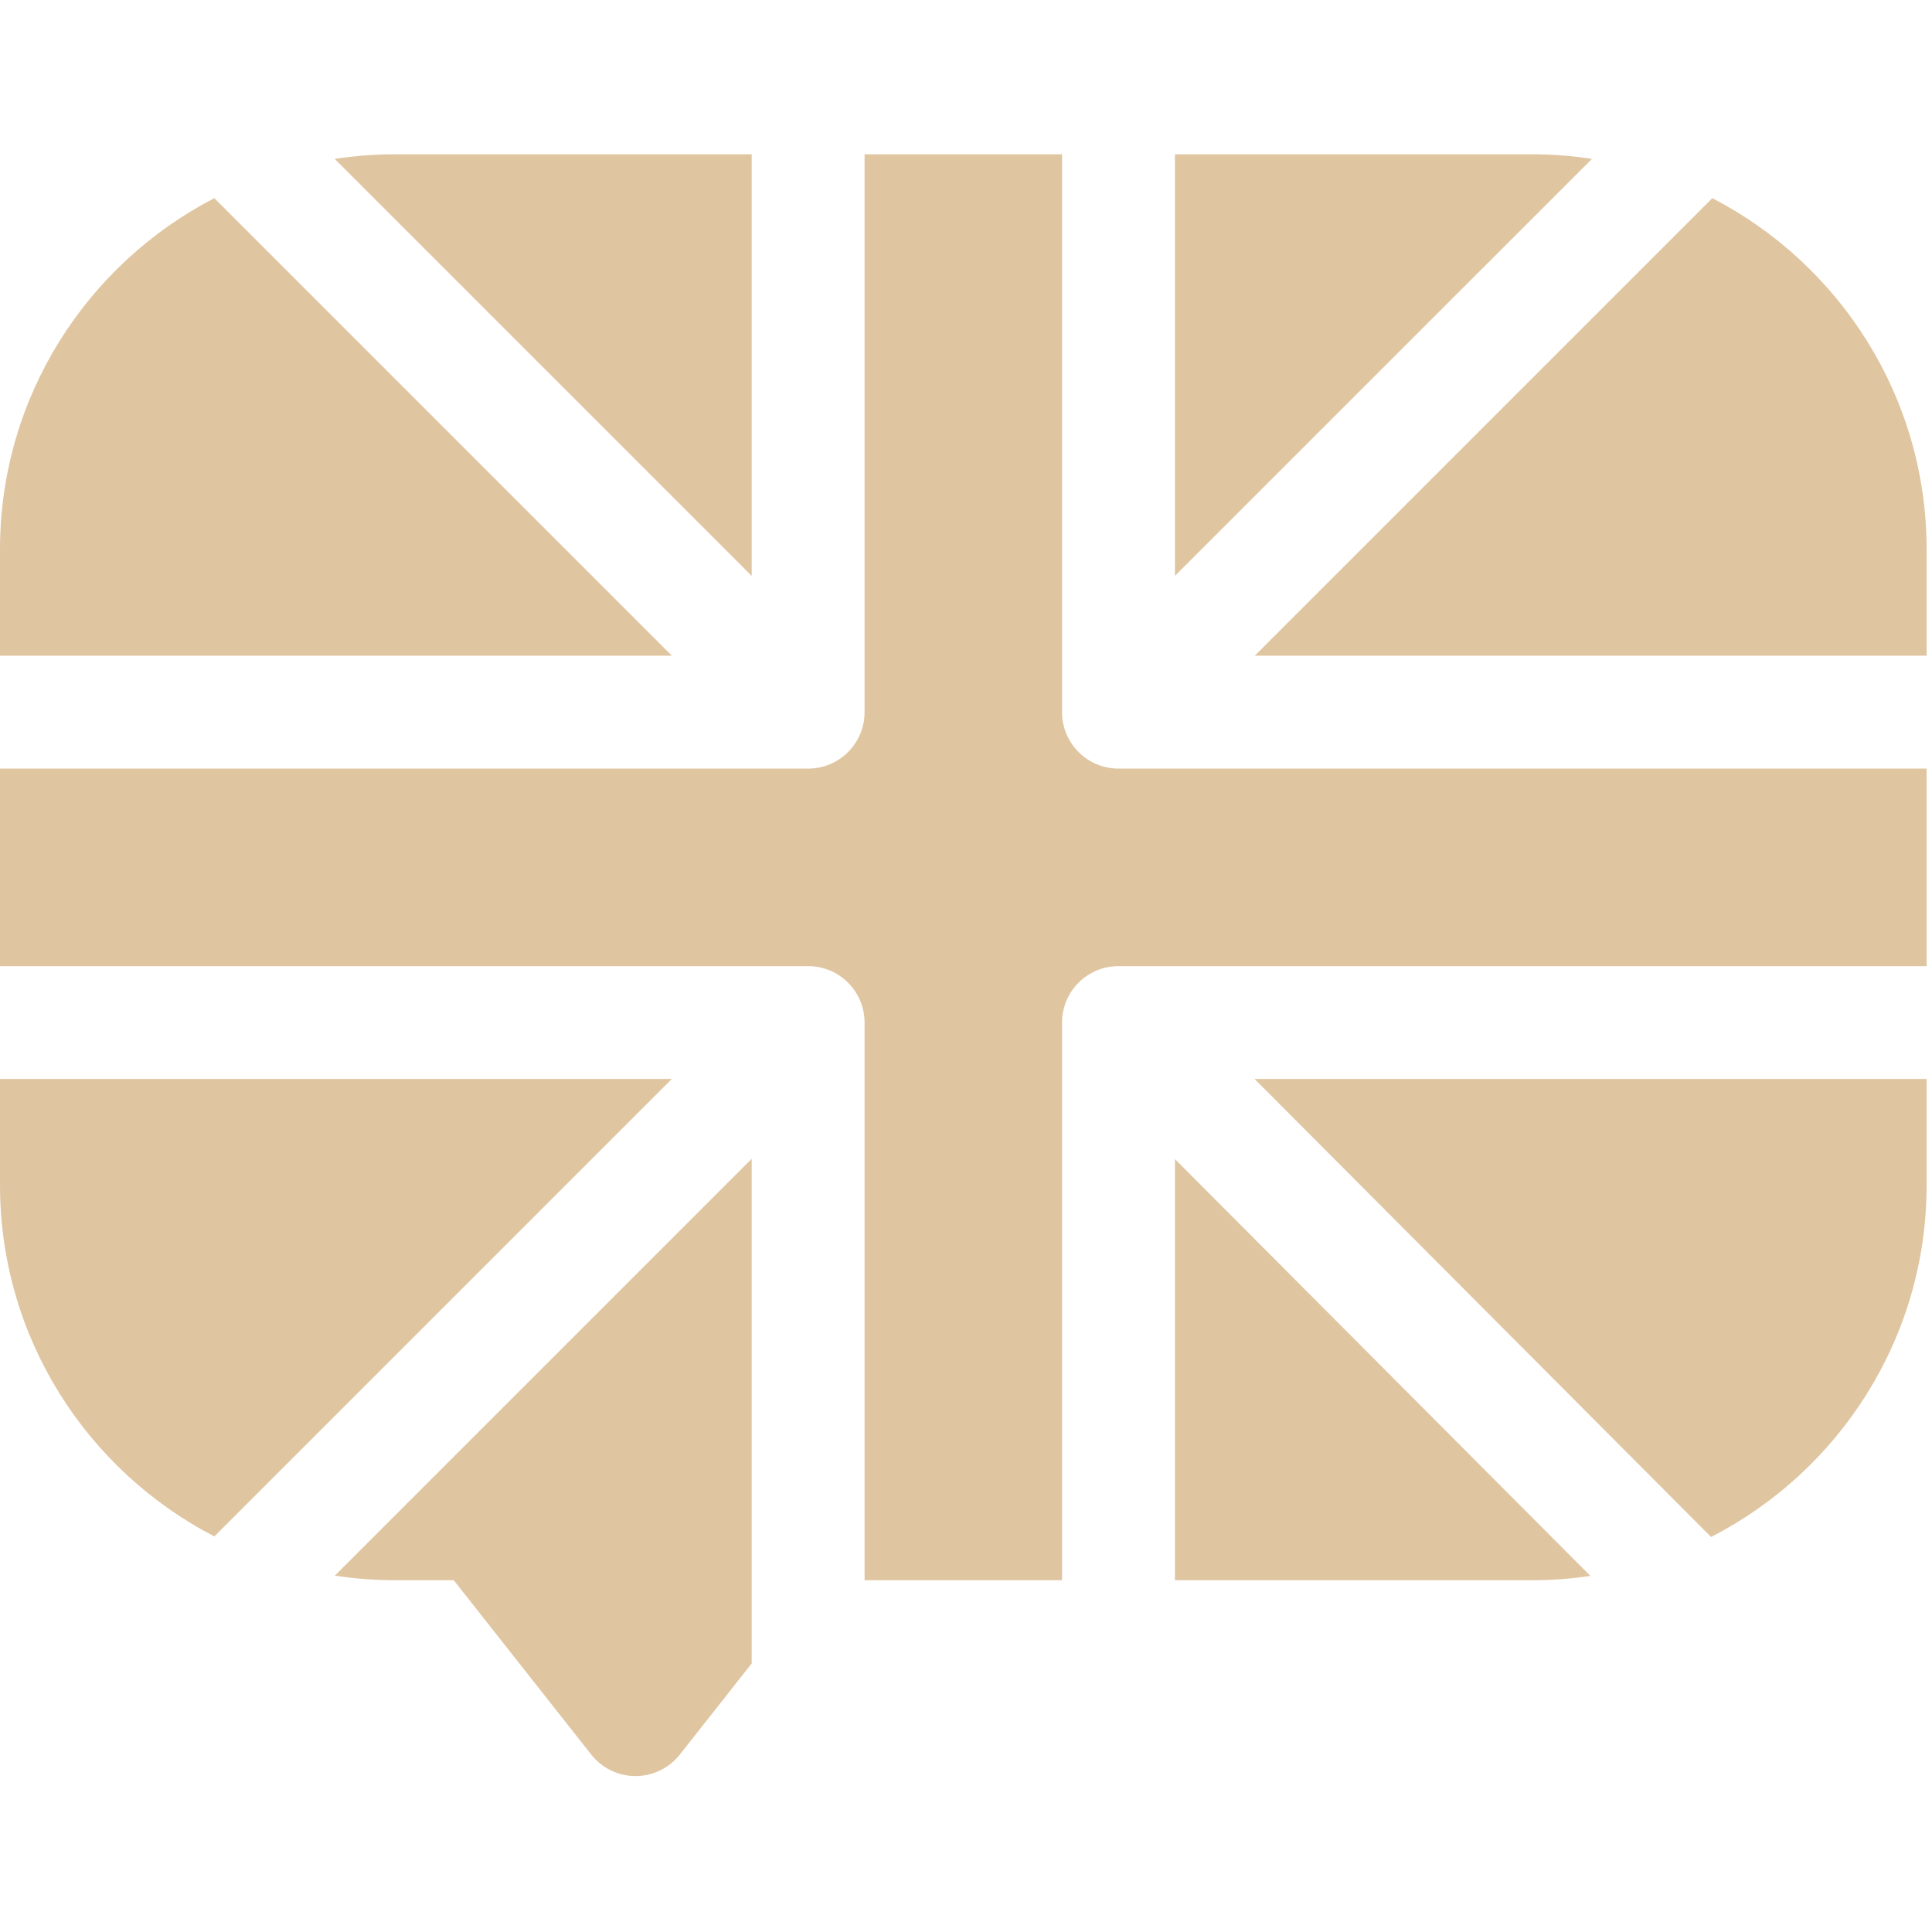 <?xml version="1.0" encoding="UTF-8"?> <svg xmlns="http://www.w3.org/2000/svg" width="28" height="28" viewBox="0 0 28 28" fill="none"><g clip-path="url(#clip0_260_4764)"><path d="M16.21 11.139C15.758 11.139 15.392 10.773 15.392 10.321V2.236H12.53V10.321C12.53 10.773 12.164 11.139 11.712 11.139H0V14.002H11.712C12.164 14.002 12.53 14.368 12.53 14.82V22.902H15.392V14.82C15.392 14.368 15.758 14.002 16.21 14.002H27.922V11.139H16.21Z" fill="#E0C5A1"></path><path d="M17.028 8.346L23.072 2.303C22.786 2.259 22.494 2.236 22.196 2.236H17.028V8.346Z" fill="#E0C5A1"></path><path d="M18.185 9.503H27.922V7.963C27.922 5.749 26.659 3.825 24.816 2.872L18.185 9.503Z" fill="#E0C5A1"></path><path d="M18.182 15.637L24.798 22.275C26.651 21.326 27.922 19.396 27.922 17.175V15.637H18.182Z" fill="#E0C5A1"></path><path d="M10.894 8.346V2.236H5.726C5.429 2.236 5.136 2.259 4.851 2.303L10.894 8.346Z" fill="#E0C5A1"></path><path d="M17.028 16.798V22.902H22.196C22.486 22.902 22.771 22.881 23.049 22.839L17.028 16.798Z" fill="#E0C5A1"></path><path d="M9.737 9.503L3.106 2.872C1.263 3.825 0 5.749 0 7.963V9.503H9.737Z" fill="#E0C5A1"></path><path d="M9.737 15.637H0V17.175C0 19.39 1.263 21.314 3.107 22.267L9.737 15.637Z" fill="#E0C5A1"></path><path d="M10.894 16.794L4.853 22.835C5.137 22.879 5.429 22.902 5.726 22.902H6.576L8.568 25.428C8.723 25.625 8.96 25.74 9.21 25.74C9.461 25.74 9.697 25.625 9.853 25.428L10.894 24.108V16.794Z" fill="#E0C5A1"></path></g><defs><clipPath id="clip0_260_4764"><rect width="27.922" height="27.922" fill="white"></rect></clipPath></defs></svg> 